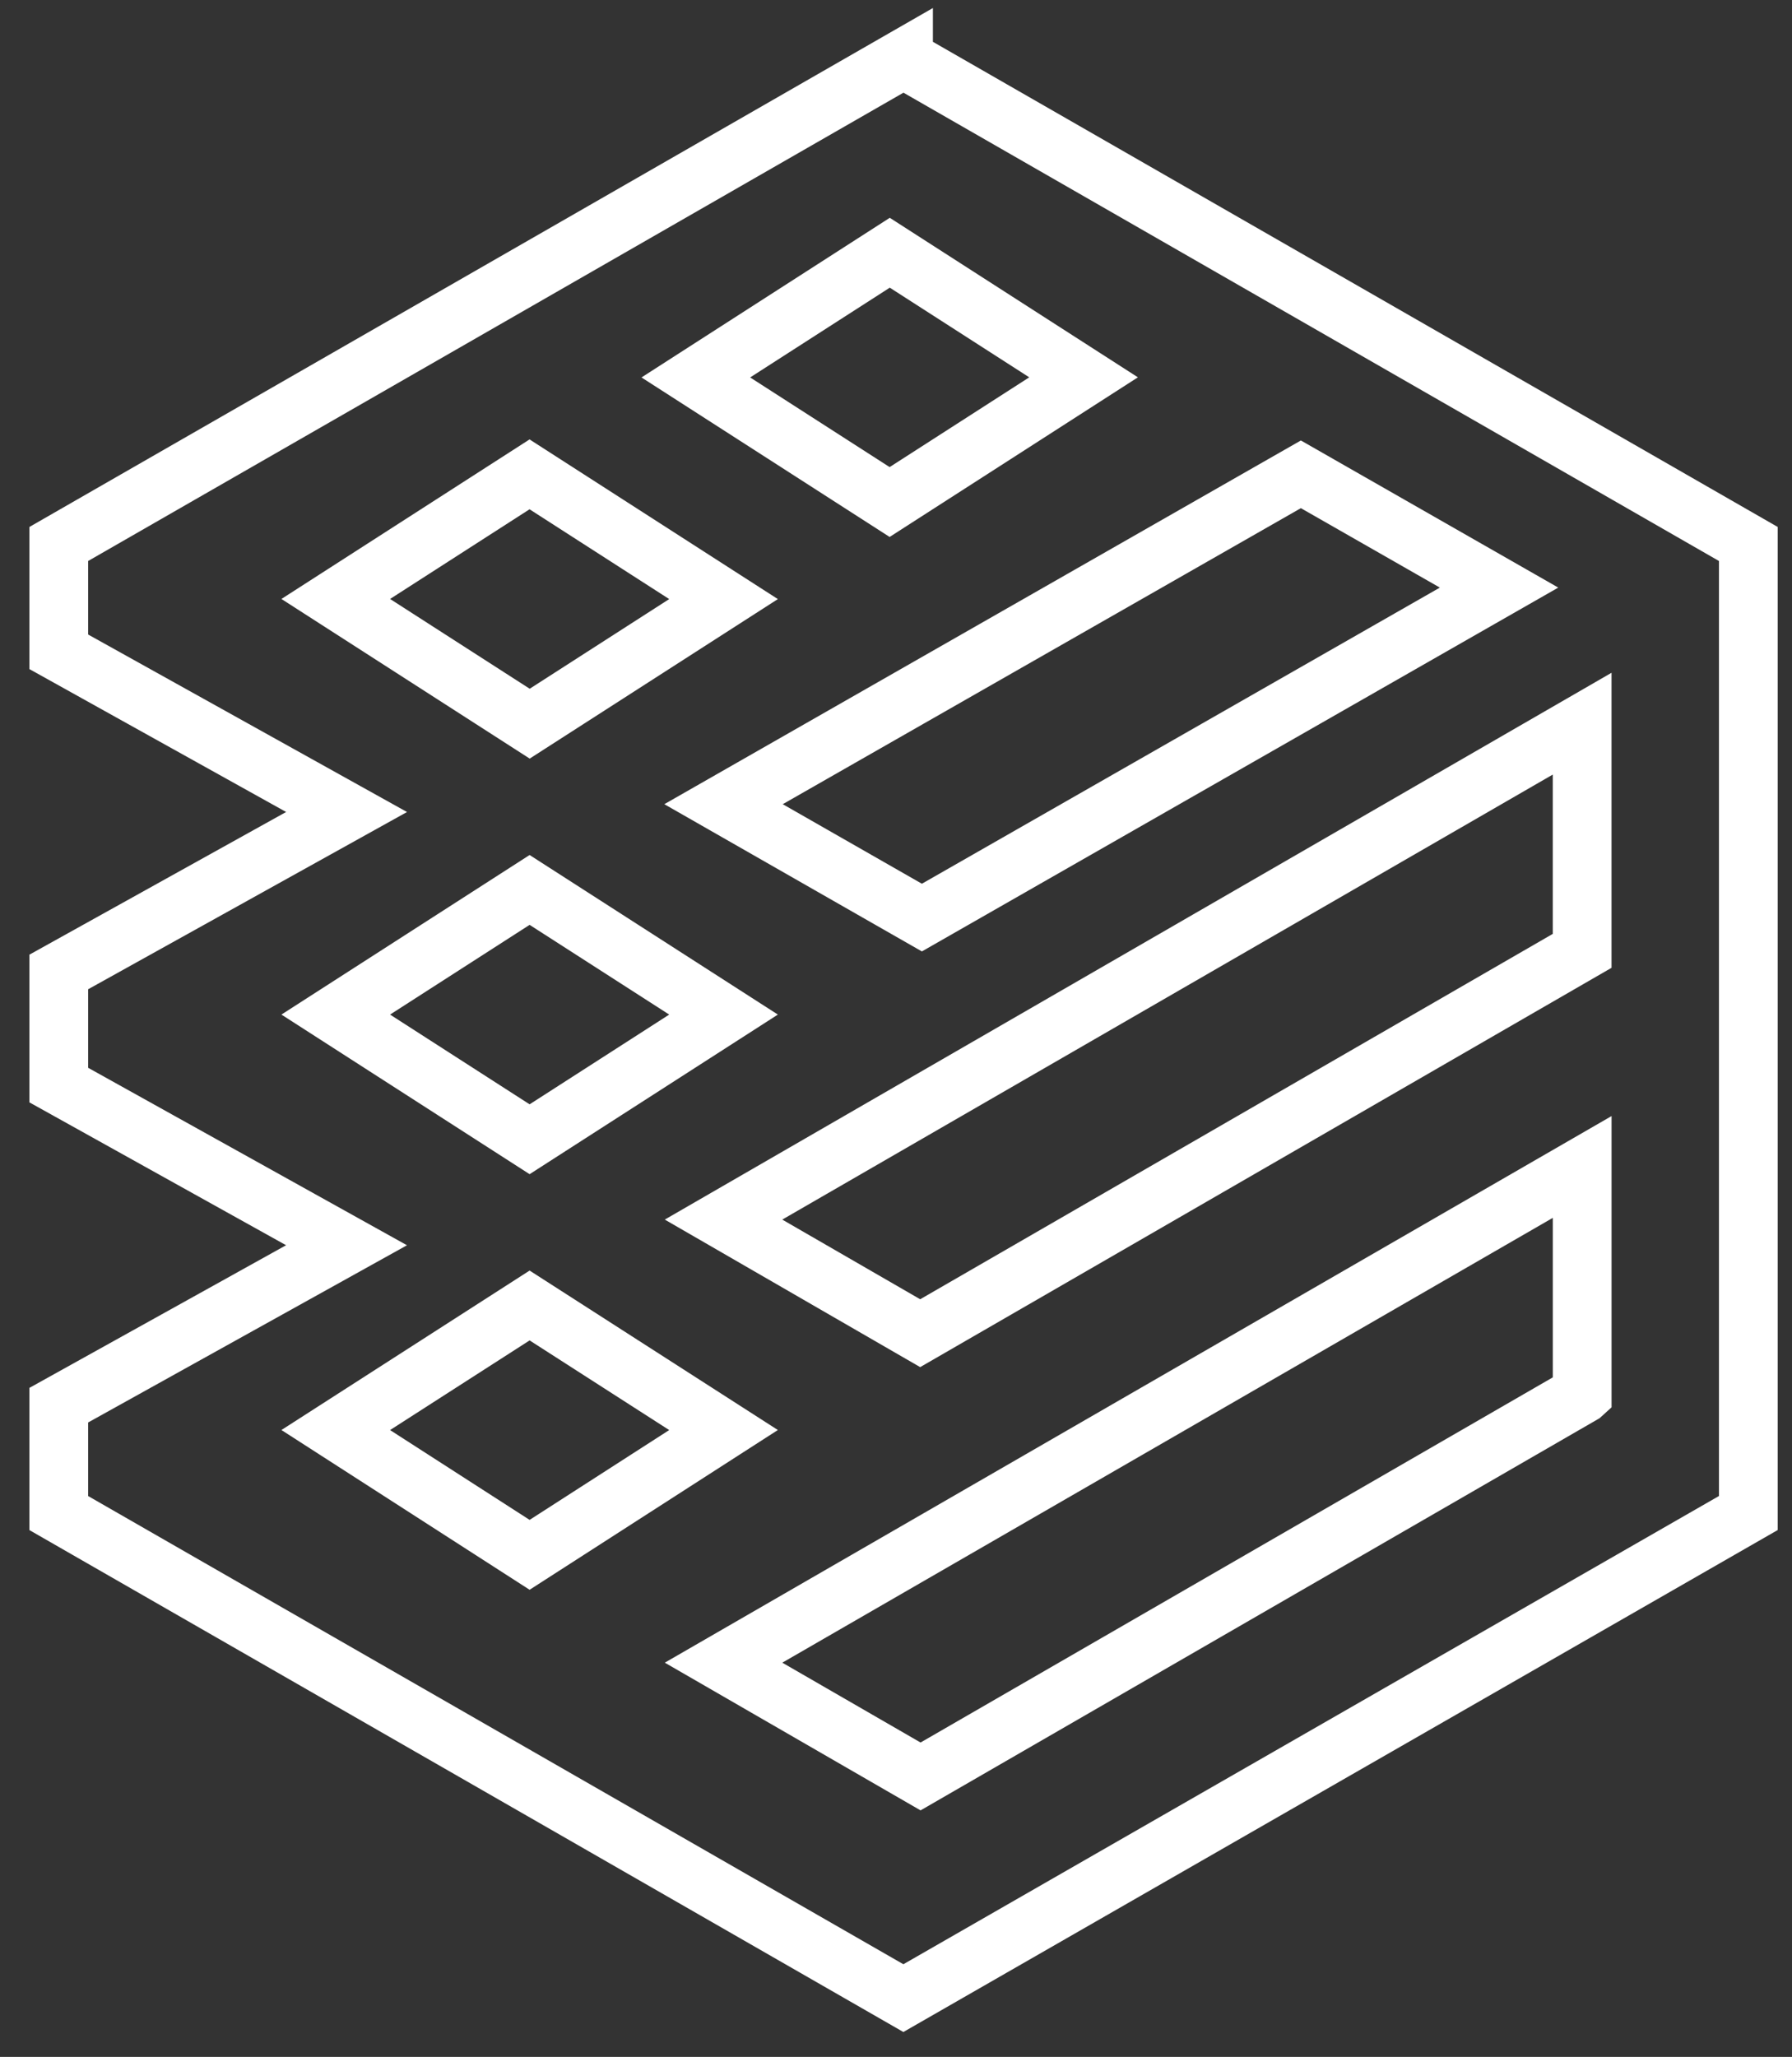 <?xml version="1.0" encoding="UTF-8"?>
<svg width="61px" height="70px" viewBox="0 0 61 70" version="1.1" xmlns="http://www.w3.org/2000/svg" xmlns:xlink="http://www.w3.org/1999/xlink">
    <rect x="0" y="0" width="61" height="70" fill="#333333" stroke="none"/>
    <title>CPQ</title>
    <g id="CPQ" stroke="none" stroke-width="1" fill="none" fill-rule="evenodd">
        <path d="M30.756,2 C21.171,7.503 11.587,13.01 2,18.513 L2,22.182 L11.797,27.634 L2,33.078 L2,36.927 L11.796,42.378 L2,47.821 L2,51.492 C11.585,56.992 21.166,62.5 30.751,68 L59.514,51.491 L59.514,18.513 C49.927,13.01 40.343,7.503 30.756,2.002 L30.756,2 Z M51.028,19.997 L31.381,31.227 L24.629,27.368 C31.179,23.624 37.729,19.888 44.282,16.142 L51.028,19.997 Z M30.288,8.601 L36.885,12.841 L30.283,17.085 L23.686,12.845 C23.686,12.845 30.288,8.601 30.288,8.601 Z M11.429,20.384 L18.026,16.143 L24.629,20.388 L18.031,24.628 C18.031,24.628 11.429,20.384 11.429,20.384 Z M11.429,34.528 L18.028,30.286 L24.629,34.528 L18.028,38.771 C18.028,38.771 11.429,34.528 11.429,34.528 Z M11.429,48.667 L18.028,44.428 L24.629,48.667 L18.028,52.914 C18.028,52.914 11.429,48.667 11.429,48.667 Z M53.857,47.452 L31.336,60.456 L24.63,56.584 C34.369,50.96 44.115,45.34 53.858,39.714 L53.858,47.451 L53.857,47.452 Z M53.857,32.359 L31.323,45.371 L24.629,41.505 L53.857,24.628 C53.857,24.628 53.857,32.359 53.857,32.359 Z" stroke="#FFFFFF" stroke-width="2"></path>
    </g>
</svg>